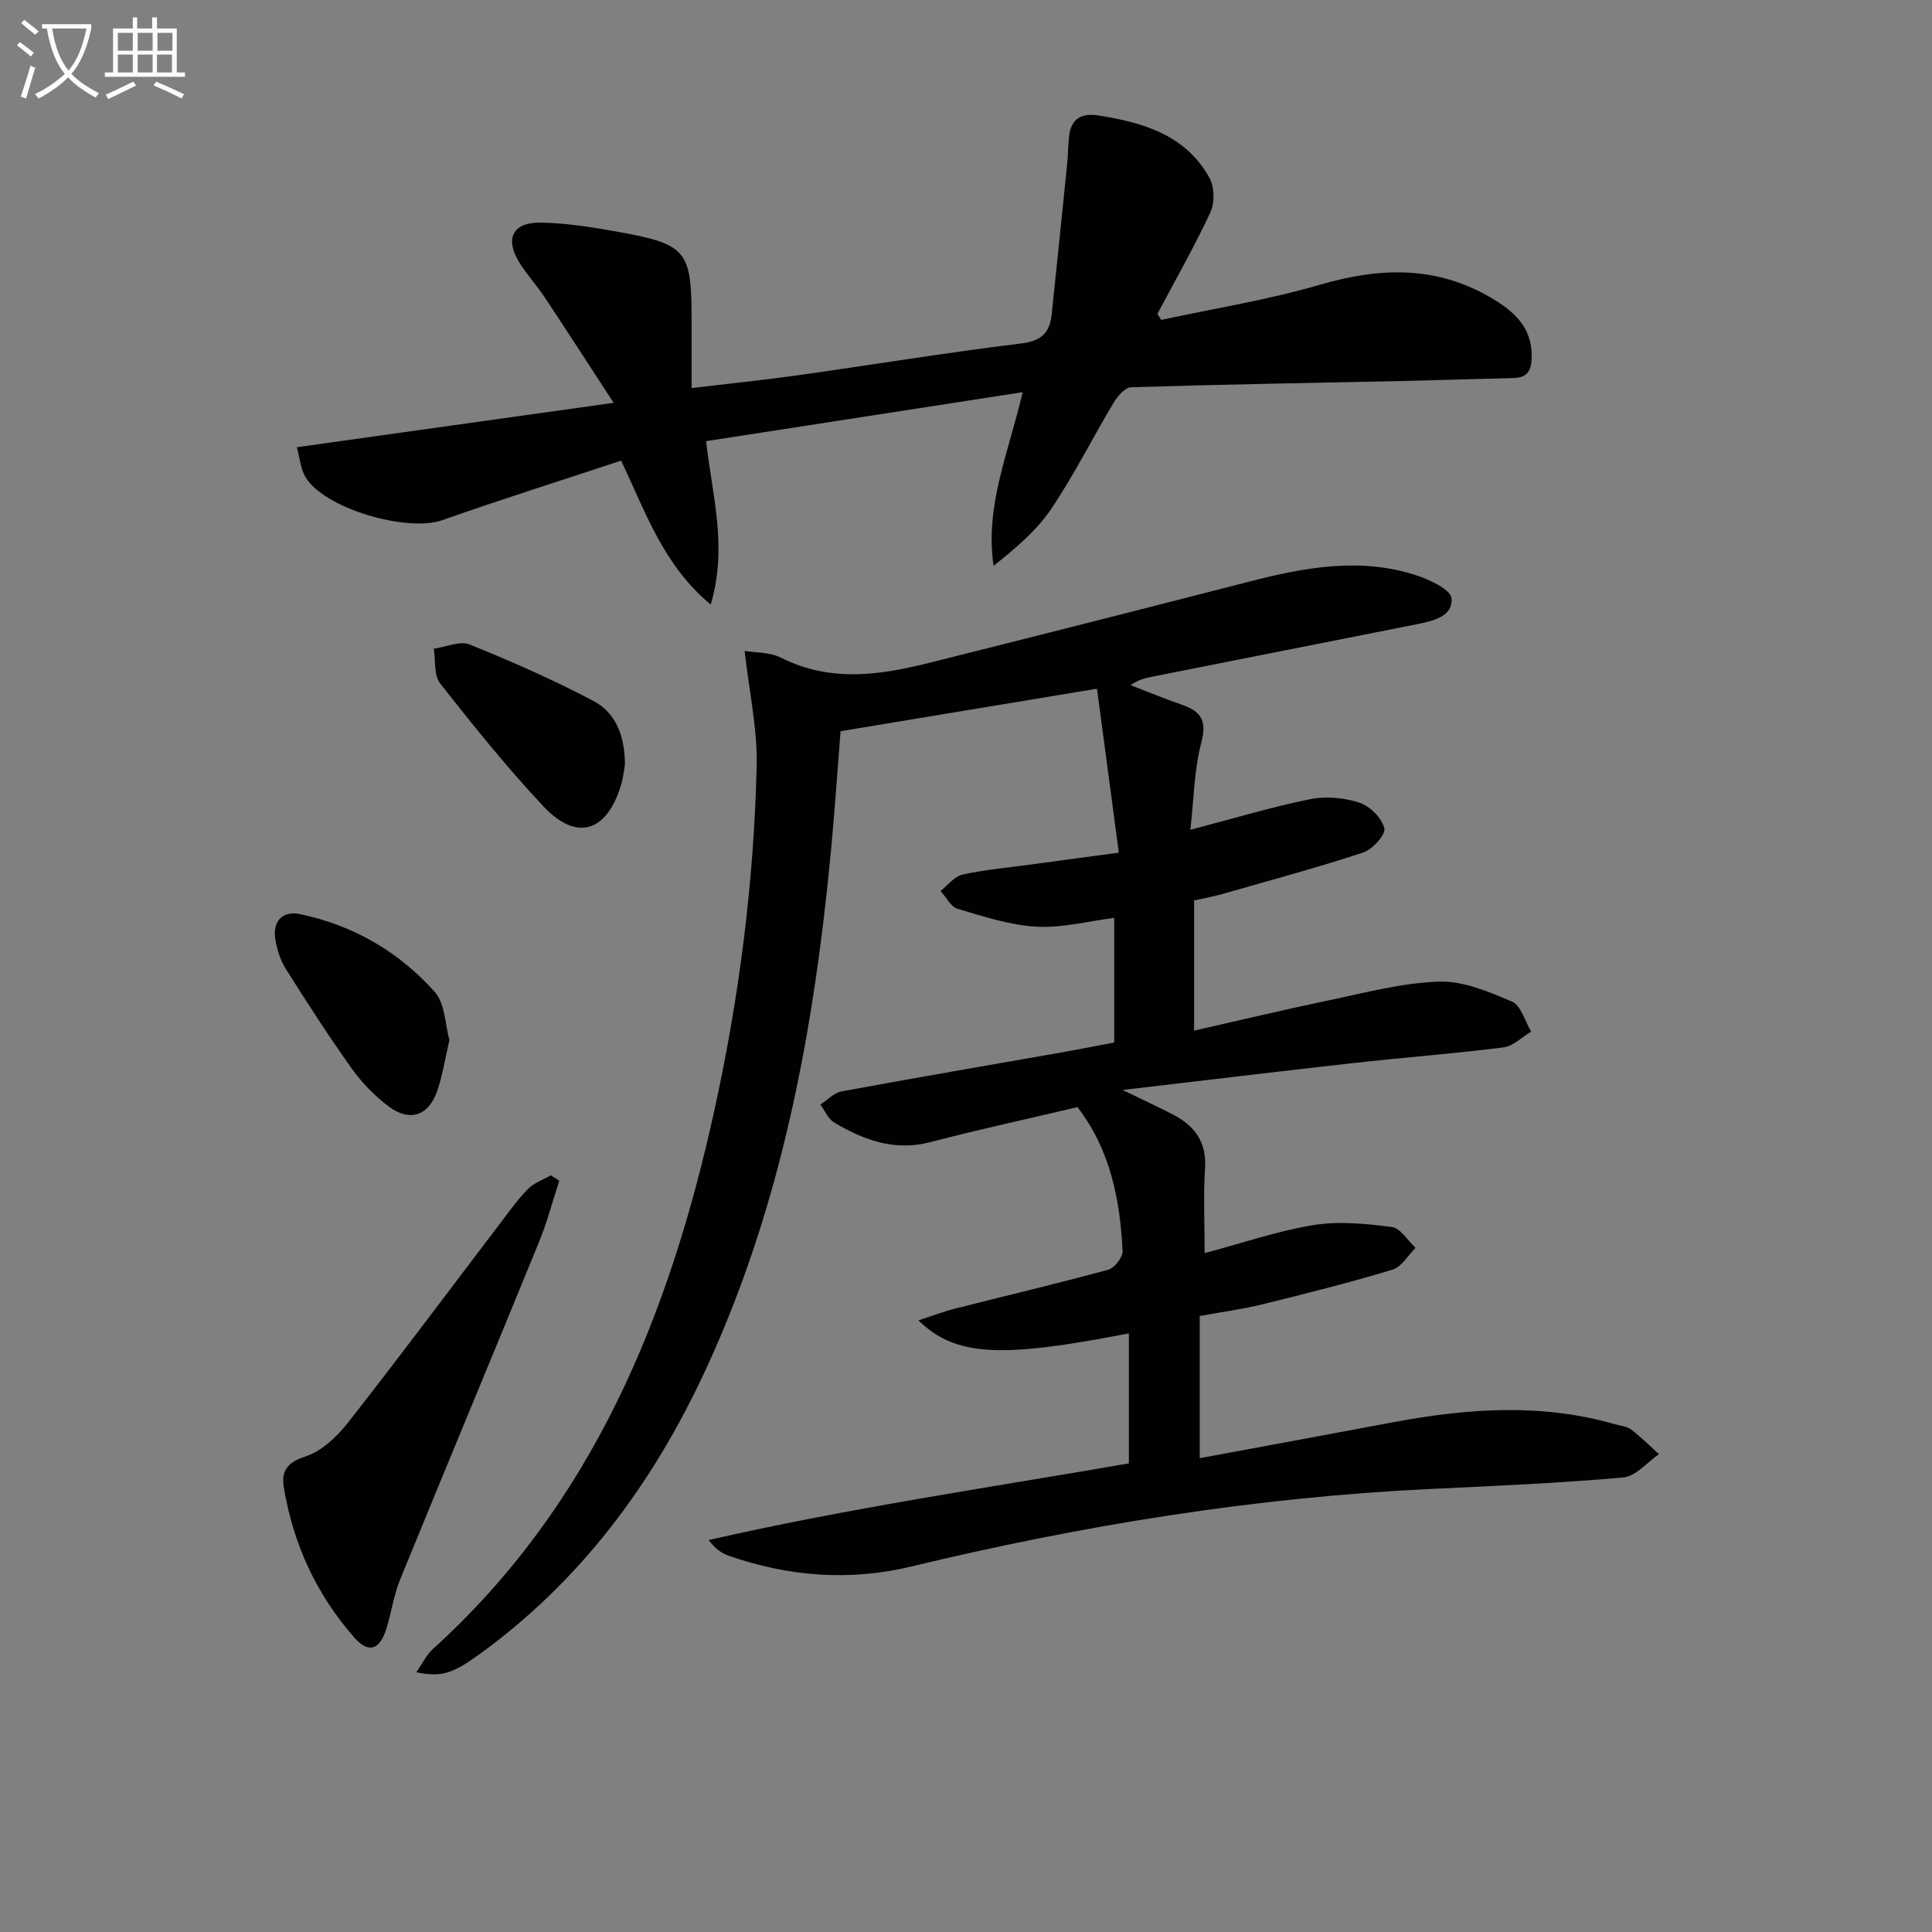 <svg enable-background="new 0 0 400 400" viewBox="0 0 400 400" xmlns="http://www.w3.org/2000/svg"><rect x="0" y="0" width="400" height="400" fill="#808080" stroke="none"/><path d="m6.4 11.7c-1-.8-1.9-1.6-2.9-2.3l.6-.7c.9.7 1.9 1.4 2.9 2.2zm-2.1 8.3c.7-2.1 1.4-4.2 2-6.4.2.1.6.3 1 .4-.7 2.3-1.3 4.4-1.9 6.4zm3-12.8c-1.1-.9-2.1-1.7-2.9-2.4l.6-.7c1 .8 2 1.5 3 2.4zm1.4-1.3v-.9h10.2v.9c-.9 4.2-2.3 7.3-4.1 9.4 1.3 1.4 3.2 2.7 5.7 4-.2.2-.4.5-.7.9-2.5-1.4-4.4-2.7-5.7-4.2-1.4 1.5-3.5 3-6.1 4.4 0 0 0 0-.1-.1-.3-.4-.5-.7-.7-.8 2.7-1.3 4.7-2.8 6.2-4.2-1.8-2.2-3-5.3-3.7-9.4zm9.2 0h-7.1c.6 3.8 1.7 6.7 3.4 8.7 1.7-2 2.9-4.8 3.7-8.7z" fill="#fbfcfa"/><path d="m31.6 3.6h.9v2.3h4.1v9.1h1.7v.9h-16.6v-.9h1.7v-9.1h4.1v-2.3h.9v2.3h3.1v-2.3zm-4 13.3.6.8c-1.9.9-3.8 1.9-5.8 2.8-.2-.3-.3-.6-.5-.9 2-.9 3.9-1.8 5.7-2.7zm-3.2-10.1v3.7h3.1v-3.7zm0 4.5v3.7h3.1v-3.7zm4.1-4.5v3.7h3.1v-3.7zm0 4.5v3.7h3.1v-3.7zm9.1 9.1c-2.1-1.1-4.1-2-5.8-2.7l.5-.8c2.2.9 4.1 1.8 5.8 2.6zm-1.9-13.6h-3.1v3.7h3.1zm-3.2 4.5v3.7h3.1v-3.7z" fill="#fbfcfa"/><g fill="#010101"><path d="m233.72 276.06c-26.59 5.19-35.87 4.79-43.57-2.69 2.86-.93 5.16-1.82 7.53-2.42 10.59-2.69 21.23-5.2 31.77-8.07 1.29-.35 3.03-2.57 2.97-3.85-.52-10.72-2.58-21.05-9.34-29.81-10.21 2.41-20.41 4.62-30.49 7.25-7.42 1.94-13.77-.45-19.89-4.07-1.24-.73-1.91-2.45-2.84-3.71 1.44-.93 2.78-2.43 4.34-2.72 15.17-2.81 30.39-5.4 45.59-8.08 3.58-.63 7.15-1.34 10.9-2.05 0-8.7 0-17.15 0-25.8-5.43.68-10.82 2.12-16.12 1.82-5.5-.31-10.96-2.12-16.31-3.7-1.41-.42-2.36-2.42-3.52-3.69 1.49-1.17 2.84-3.02 4.51-3.39 4.69-1.03 9.52-1.46 14.29-2.11 5.58-.76 11.16-1.51 18.1-2.44-1.49-11.23-2.96-22.26-4.52-33.94-18.06 2.99-35.22 5.84-53.09 8.8-.65 8.15-1.19 16.38-1.97 24.58-3.52 37.22-10.19 73.7-26.1 107.92-10.85 23.34-25.76 43.47-46.82 58.69-5.47 3.95-7.75 4.7-12.94 3.64 1.25-1.79 2.07-3.58 3.42-4.8 33.06-29.95 48.89-68.92 58.22-111.24 5.2-23.57 8.25-47.47 8.82-71.59.18-7.69-1.56-15.43-2.49-23.82 2.11.36 5.2.22 7.61 1.43 10.11 5.1 20.32 3.61 30.58 1.04 22.04-5.52 44.06-11.11 66.07-16.77 11.53-2.97 23.1-5.18 34.8-1.36 2.78.91 7.13 2.95 7.29 4.77.32 3.77-3.86 4.7-7.18 5.36-18.22 3.62-36.45 7.23-54.68 10.84-1.45.29-2.91.6-4.59 1.77 3.54 1.36 7.05 2.82 10.63 4.06 3.91 1.35 5.23 3.23 4.03 7.79-1.5 5.69-1.55 11.76-2.28 18.1 8.83-2.31 16.73-4.7 24.79-6.34 3.26-.66 7.05-.31 10.22.73 2.17.71 4.62 3.16 5.15 5.28.33 1.29-2.44 4.4-4.36 5.03-9.6 3.16-19.37 5.79-29.09 8.57-1.89.54-3.83.89-5.93 1.36v26.95c9.5-2.15 18.61-4.34 27.78-6.25 7.59-1.58 15.23-3.65 22.9-3.9 5.03-.17 10.34 2.09 15.14 4.15 1.86.8 2.67 4.06 3.96 6.2-1.9 1.13-3.7 3.01-5.71 3.27-10.38 1.31-20.82 2.1-31.22 3.26-15.44 1.72-30.87 3.59-47.65 5.56 4.32 2.1 7.39 3.51 10.4 5.07 4.5 2.33 7.03 5.69 6.66 11.17-.37 5.6-.08 11.25-.08 17.53 7.95-2.11 15.16-4.61 22.58-5.81 5.25-.84 10.84-.28 16.18.41 1.79.23 3.28 2.81 4.91 4.32-1.58 1.55-2.9 3.95-4.78 4.51-8.88 2.68-17.89 4.95-26.91 7.17-4.17 1.03-8.46 1.59-13 2.42v29.44c13.46-2.5 26.77-4.94 40.07-7.44 15.34-2.88 30.65-3.98 45.92.42 1.11.32 2.42.4 3.29 1.06 2.05 1.56 3.89 3.4 5.81 5.13-2.46 1.67-4.8 4.59-7.39 4.82-13.24 1.18-26.54 1.75-39.83 2.38-36.44 1.72-72.26 7.55-107.69 16.08-12.73 3.06-25.4 2.05-37.76-2.27-1.45-.51-2.74-1.45-4.08-3.23 28.82-6.59 57.88-10.83 86.99-15.87 0-9.01 0-17.95 0-26.92z"/><path d="m240.42 66.23c10.96-2.37 22.1-4.13 32.83-7.27 12.4-3.63 24.14-4 35.52 2.73 4.57 2.7 8.38 5.95 8.35 12-.01 2.78-.69 4.51-3.78 4.58-7.63.18-15.26.44-22.9.61-18.77.4-37.53.71-56.29 1.3-1.27.04-2.83 1.92-3.65 3.3-4.35 7.27-8.14 14.9-12.87 21.9-3.05 4.52-7.4 8.16-11.92 11.77-1.84-12.5 3.16-23.52 6.01-35.95-22.05 3.41-43.62 6.75-65.53 10.14 1.25 11.17 4.5 21.79.96 33.84-9.82-8.2-13.33-18.84-18.56-29.81-12.32 4.08-24.74 8-37.01 12.32-7.3 2.57-24.41-2.38-28.32-8.89-1.04-1.72-1.19-3.98-1.8-6.21 21.77-3.05 42.9-6.01 65.59-9.19-5.15-7.9-9.68-14.92-14.3-21.88-1.65-2.49-3.73-4.71-5.28-7.26-2.97-4.87-1.31-8.26 4.44-8.17 5.43.08 10.9.98 16.27 1.95 13.97 2.53 15.01 3.91 15.01 18.05v14.26c7.66-.92 14.84-1.65 21.98-2.65 15.44-2.17 30.84-4.71 46.32-6.6 4.23-.52 5.85-2.3 6.25-6.03 1.09-10.39 2.16-20.79 3.21-31.19.18-1.82.18-3.65.37-5.47.37-3.73 2.4-5.09 6.12-4.5 9.28 1.47 18.02 4.02 22.95 12.89 1.05 1.89 1.14 5.17.22 7.13-3.33 7.17-7.27 14.06-10.98 21.05.25.42.52.83.79 1.25z"/><path d="m115.79 244.47c-1.39 4.25-2.52 8.6-4.21 12.72-9.53 23.32-19.24 46.56-28.76 69.89-1.3 3.2-1.78 6.73-2.8 10.05-1.37 4.46-3.68 5.29-6.67 1.9-7.84-8.9-12.64-19.37-14.59-31.06-.55-3.27.59-5.17 4.41-6.4 3.35-1.08 6.53-4.04 8.8-6.93 10.76-13.71 21.18-27.7 31.74-41.57 1.81-2.37 3.55-4.84 5.64-6.94 1.25-1.25 3.11-1.89 4.7-2.8.59.37 1.17.75 1.74 1.14z"/><path d="m129.39 158.26c-.16.86-.32 2.7-.85 4.42-2.97 9.62-9.18 11.55-15.98 4.31-7.59-8.07-14.56-16.75-21.42-25.47-1.34-1.7-.93-4.77-1.33-7.21 2.5-.35 5.4-1.69 7.43-.87 8.7 3.51 17.33 7.31 25.63 11.69 4.63 2.46 6.47 7.18 6.52 13.13z"/><path d="m93.05 215.33c-.91 3.9-1.42 7.35-2.55 10.59-1.78 5.13-5.72 6.42-10.08 3.12-2.86-2.17-5.5-4.87-7.58-7.79-4.8-6.74-9.29-13.7-13.7-20.7-1.11-1.76-1.77-3.95-2.13-6.03-.65-3.72 1.46-6.01 5.06-5.27 11.05 2.29 20.51 7.79 27.95 16.13 2.14 2.4 2.12 6.72 3.03 9.95z"/></g></svg>